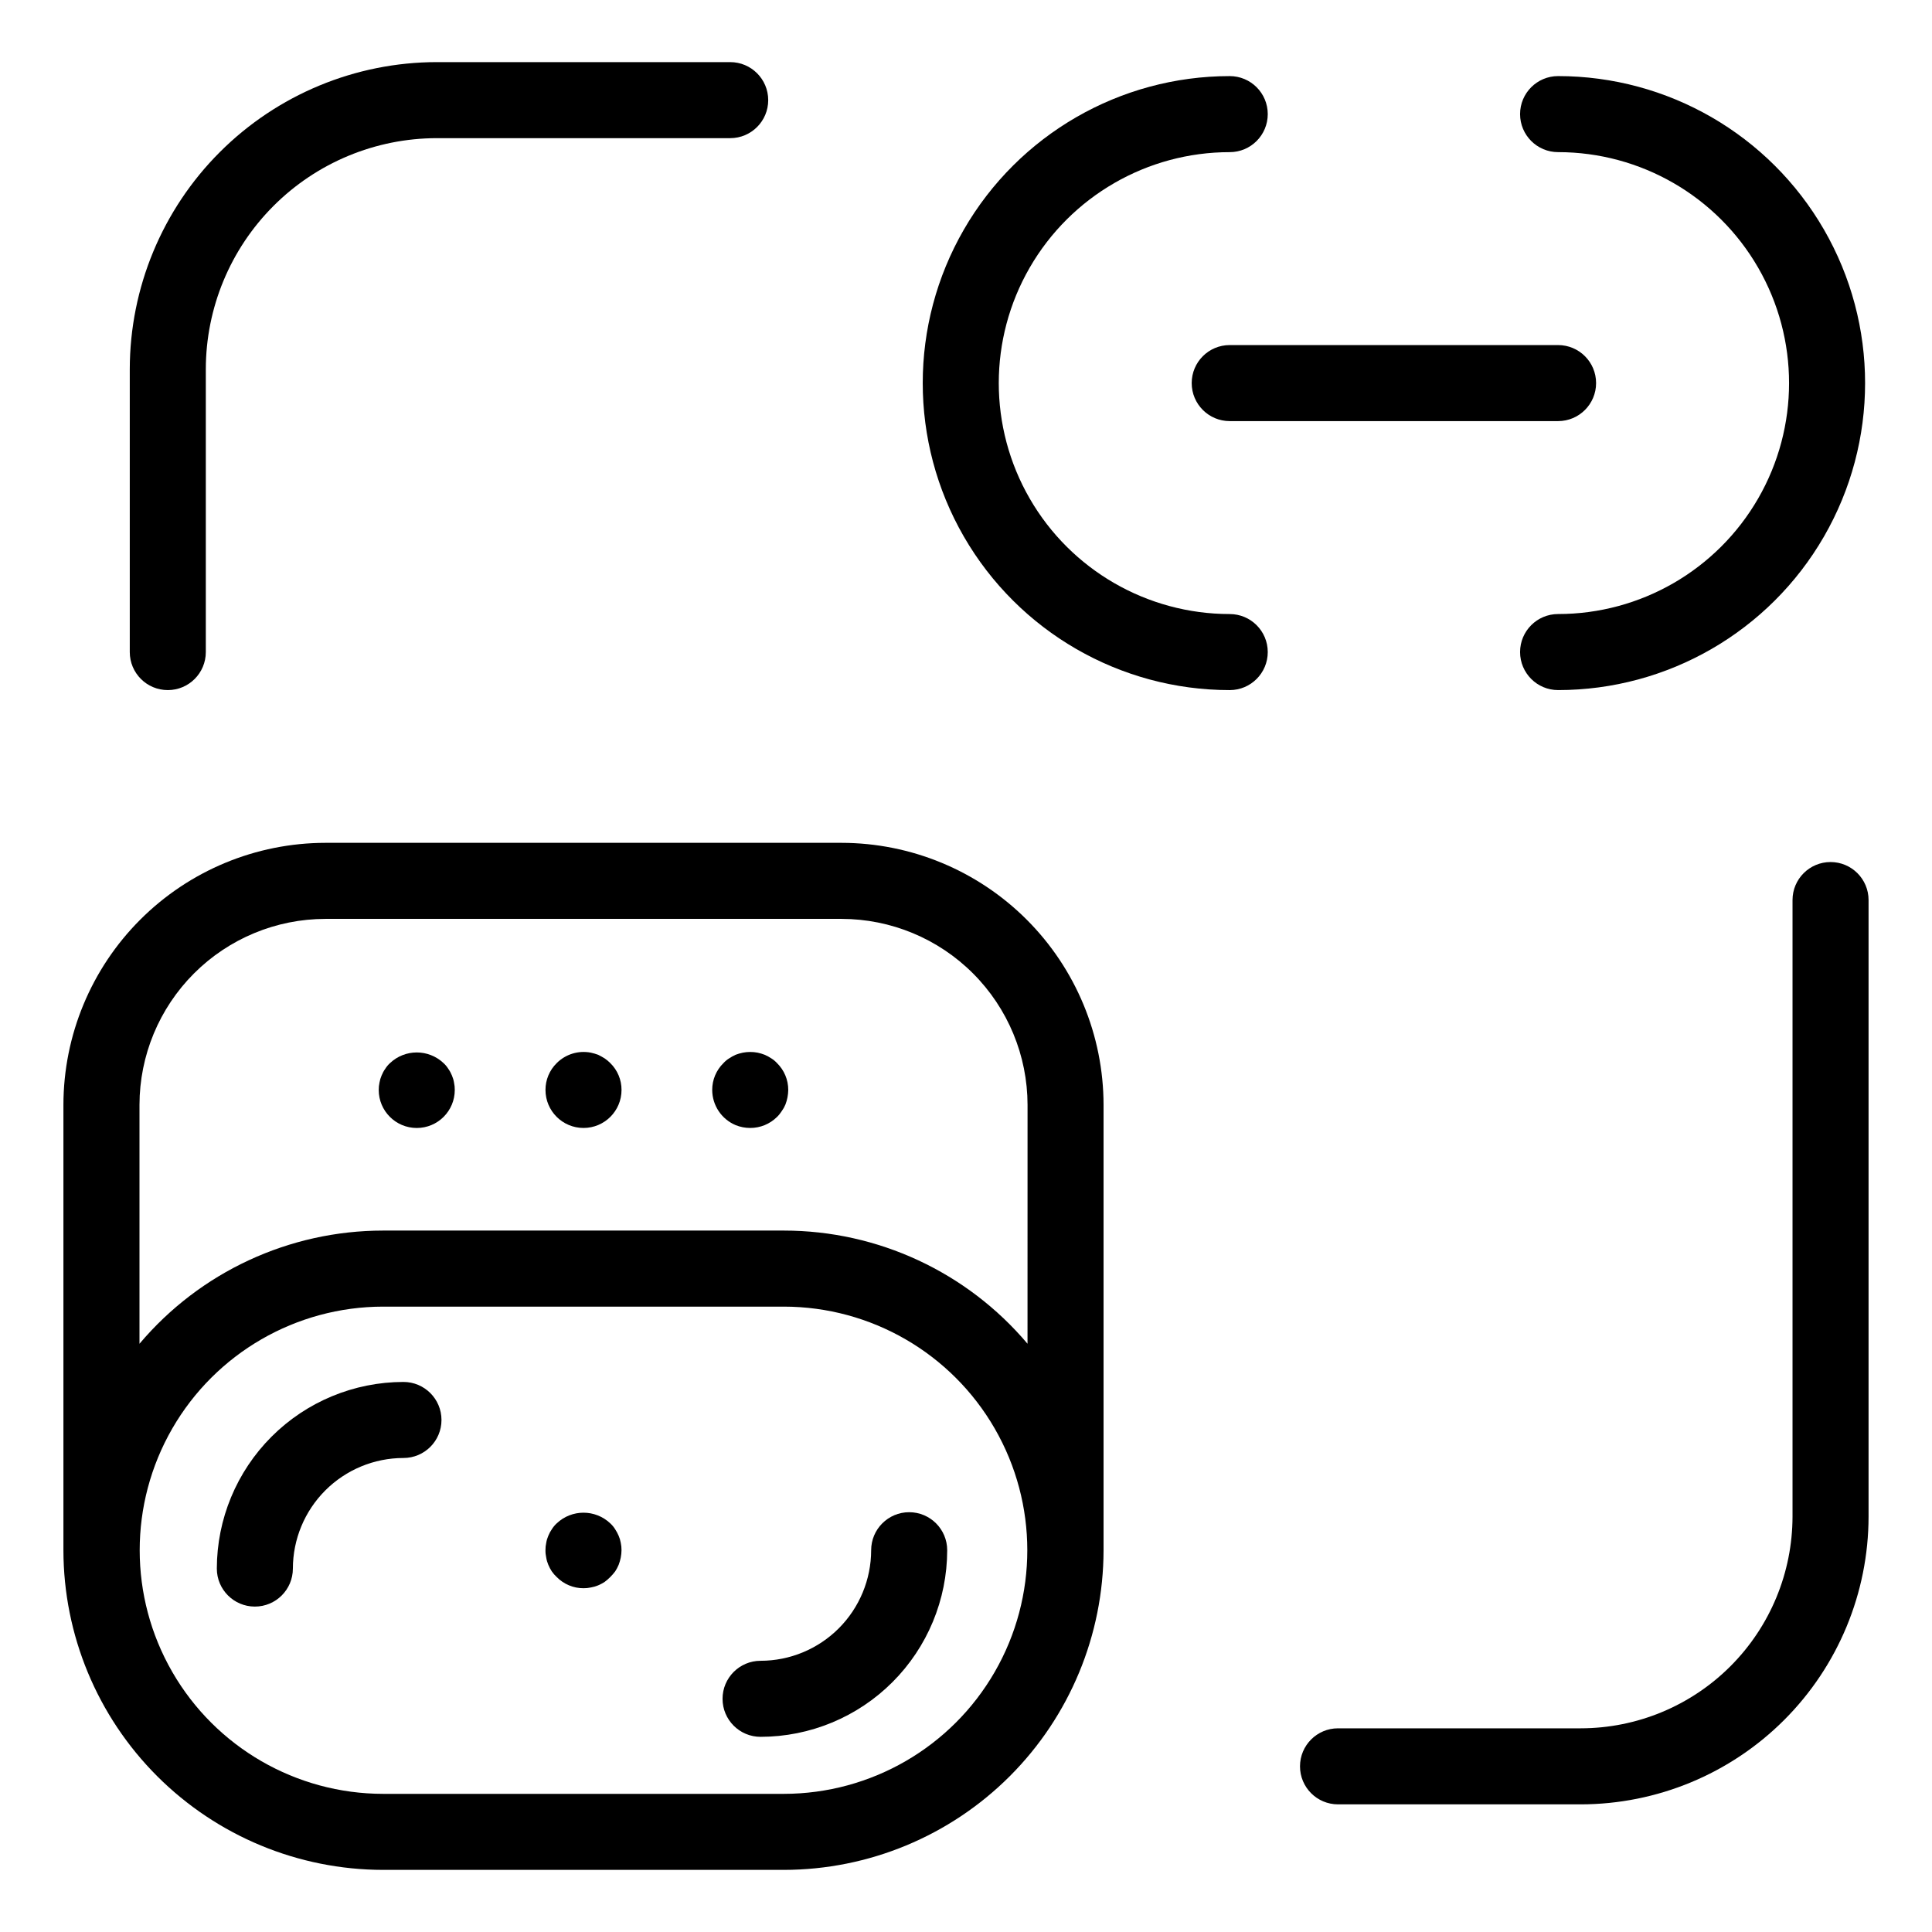 <?xml version="1.0" encoding="UTF-8"?>
<!-- Uploaded to: ICON Repo, www.svgrepo.com, Generator: ICON Repo Mixer Tools -->
<svg fill="#000000" width="800px" height="800px" version="1.1" viewBox="144 144 512 512" xmlns="http://www.w3.org/2000/svg">
 <g>
  <path d="m250.92 510.23c-13.113 0.016-25.684 5.231-34.953 14.5-9.273 9.273-14.488 21.844-14.504 34.957 0 5.562 4.512 10.074 10.078 10.074 5.562 0 10.074-4.512 10.074-10.074 0.012-7.769 3.102-15.219 8.594-20.711 5.492-5.496 12.941-8.586 20.711-8.594 5.566 0 10.078-4.512 10.078-10.074 0-5.566-4.512-10.078-10.078-10.078z"/>
  <path d="m384.94 544.75c-5.562 0-10.074 4.512-10.074 10.078-0.012 7.766-3.102 15.215-8.594 20.707-5.496 5.492-12.941 8.582-20.711 8.59-5.566 0-10.078 4.512-10.078 10.078 0 5.562 4.512 10.074 10.078 10.074 13.113-0.016 25.684-5.227 34.953-14.5 9.273-9.27 14.488-21.84 14.504-34.949 0-5.566-4.512-10.078-10.078-10.078z"/>
  <path d="m367.02 367.36h-136.78c-18.41 0.02-36.059 7.344-49.074 20.359-13.02 13.02-20.34 30.668-20.359 49.078v118.03c0.023 22.457 8.957 43.988 24.84 59.871 15.879 15.883 37.41 24.816 59.871 24.84h106.22c22.461-0.023 43.992-8.957 59.875-24.84 15.879-15.883 24.812-37.414 24.84-59.871v-118.03c-0.023-18.41-7.344-36.059-20.363-49.078-13.016-13.016-30.664-20.34-49.074-20.359zm-15.277 252.03h-106.22c-23.051-0.02-44.344-12.328-55.863-32.297-11.52-19.965-11.52-44.559 0-64.527 11.52-19.965 32.812-32.277 55.863-32.297h106.22c23.051 0.02 44.344 12.332 55.863 32.297 11.52 19.969 11.52 44.562 0 64.527-11.52 19.969-32.812 32.277-55.863 32.297zm64.559-119.28h0.004c-16.055-19.016-39.676-29.988-64.562-29.996h-106.22c-24.887 0.008-48.508 10.98-64.559 29.996v-63.312c0.016-13.066 5.211-25.594 14.449-34.832 9.242-9.242 21.766-14.438 34.832-14.453h136.78c13.066 0.016 25.594 5.211 34.832 14.453 9.238 9.238 14.438 21.766 14.453 34.832z"/>
  <path d="m259.75 160.46c-21.57 0.023-42.25 8.605-57.5 23.855-15.254 15.254-23.832 35.934-23.859 57.504v74.984c0 5.566 4.512 10.078 10.078 10.078s10.074-4.512 10.074-10.078v-74.984c0.02-16.227 6.477-31.785 17.949-43.258 11.473-11.477 27.031-17.93 43.258-17.949h77.762c5.562 0 10.074-4.512 10.074-10.074 0-5.566-4.512-10.078-10.074-10.078z"/>
  <path d="m629.11 372.45c-5.562 0-10.074 4.508-10.074 10.074v163.39c-0.02 14.875-5.934 29.137-16.453 39.656-10.52 10.52-24.785 16.438-39.66 16.453h-64.336c-5.562 0-10.074 4.512-10.074 10.078 0 5.566 4.512 10.074 10.074 10.074h64.336c20.219-0.023 39.602-8.062 53.902-22.363 14.297-14.297 22.34-33.68 22.363-53.898v-163.39c0-5.566-4.512-10.074-10.078-10.074z"/>
  <path d="m469.89 306.73c-21.863 0-42.07-11.668-53.004-30.605-10.934-18.938-10.934-42.266 0-61.203 10.934-18.938 31.141-30.602 53.004-30.602 5.566 0 10.078-4.512 10.078-10.078 0-5.566-4.512-10.074-10.078-10.074-29.066 0-55.922 15.504-70.457 40.676-14.531 25.172-14.531 56.188 0 81.359 14.535 25.172 41.391 40.68 70.457 40.68 5.566 0 10.078-4.512 10.078-10.078 0-5.566-4.512-10.074-10.078-10.074z"/>
  <path d="m556.91 326.88c29.066 0 55.926-15.508 70.457-40.68 14.535-25.172 14.535-56.188 0-81.359-14.531-25.172-41.391-40.676-70.457-40.676-5.562 0-10.074 4.508-10.074 10.074 0 5.566 4.512 10.078 10.074 10.078 21.867 0 42.074 11.664 53.008 30.602 10.934 18.938 10.934 42.266 0 61.203-10.934 18.938-31.141 30.605-53.008 30.605-5.562 0-10.074 4.508-10.074 10.074 0 5.566 4.512 10.078 10.074 10.078z"/>
  <path d="m566.98 245.52c0-5.566-4.512-10.074-10.078-10.074h-87.016c-5.562 0-10.074 4.508-10.074 10.074 0 5.566 4.512 10.078 10.074 10.078h87.016c5.566 0 10.078-4.512 10.078-10.078z"/>
  <path d="m263.77 429.02c-0.25-0.621-0.57-1.215-0.961-1.762-0.348-0.559-0.77-1.07-1.258-1.516-3.981-3.777-10.223-3.777-14.207 0-0.488 0.445-0.91 0.957-1.258 1.516-0.391 0.547-0.711 1.141-0.961 1.762-0.258 0.598-0.445 1.223-0.555 1.867-0.141 0.645-0.207 1.301-0.203 1.961 0 5.566 4.512 10.078 10.078 10.078 5.566 0 10.074-4.512 10.074-10.078 0.012-0.66-0.059-1.316-0.199-1.961-0.105-0.645-0.293-1.27-0.551-1.867z"/>
  <path d="m304.23 424.48c-0.559-0.348-1.129-0.664-1.719-0.953-0.625-0.23-1.262-0.418-1.914-0.559-3.293-0.648-6.695 0.391-9.066 2.769-1.906 1.871-2.981 4.434-2.973 7.106 0 5.566 4.512 10.078 10.078 10.078 5.562 0 10.074-4.512 10.074-10.078 0.008-2.672-1.062-5.234-2.973-7.106-0.457-0.469-0.961-0.891-1.508-1.258z"/>
  <path d="m348.41 424.48c-0.559-0.367-1.148-0.684-1.762-0.953-0.605-0.238-1.227-0.426-1.863-0.559-1.297-0.25-2.633-0.25-3.93 0-0.652 0.133-1.293 0.32-1.914 0.559-0.598 0.266-1.172 0.586-1.715 0.953-0.559 0.348-1.066 0.773-1.508 1.258-1.91 1.871-2.984 4.434-2.977 7.106 0.012 4.07 2.449 7.738 6.199 9.324 1.23 0.5 2.547 0.754 3.875 0.754 2.66 0.004 5.215-1.047 7.106-2.922 0.48-0.469 0.902-0.996 1.258-1.562 0.387-0.527 0.711-1.105 0.961-1.711 0.48-1.238 0.734-2.555 0.754-3.883 0.004-2.672-1.066-5.234-2.973-7.106-0.445-0.484-0.953-0.91-1.512-1.258z"/>
  <path d="m307.95 550.99c-0.266-0.613-0.586-1.203-0.953-1.762-0.352-0.559-0.773-1.066-1.262-1.516-3.981-3.777-10.227-3.777-14.207 0-0.484 0.449-0.91 0.957-1.262 1.516-0.387 0.547-0.707 1.141-0.953 1.762-0.262 0.598-0.449 1.223-0.555 1.863-0.145 0.645-0.211 1.305-0.203 1.965-0.012 0.66 0.059 1.324 0.203 1.969 0.105 0.656 0.293 1.301 0.555 1.914 0.25 0.594 0.555 1.168 0.906 1.711 0.379 0.551 0.82 1.055 1.309 1.512 1.871 1.906 4.434 2.981 7.106 2.973 0.66 0.008 1.316-0.062 1.961-0.203 0.656-0.113 1.301-0.297 1.914-0.551 0.598-0.254 1.172-0.559 1.719-0.91 1.066-0.801 2.019-1.75 2.816-2.82 0.352-0.543 0.656-1.117 0.906-1.711 0.484-1.238 0.742-2.555 0.758-3.883 0.008-0.66-0.059-1.32-0.199-1.965-0.109-0.641-0.297-1.266-0.559-1.863z"/>
 </g>
</svg>